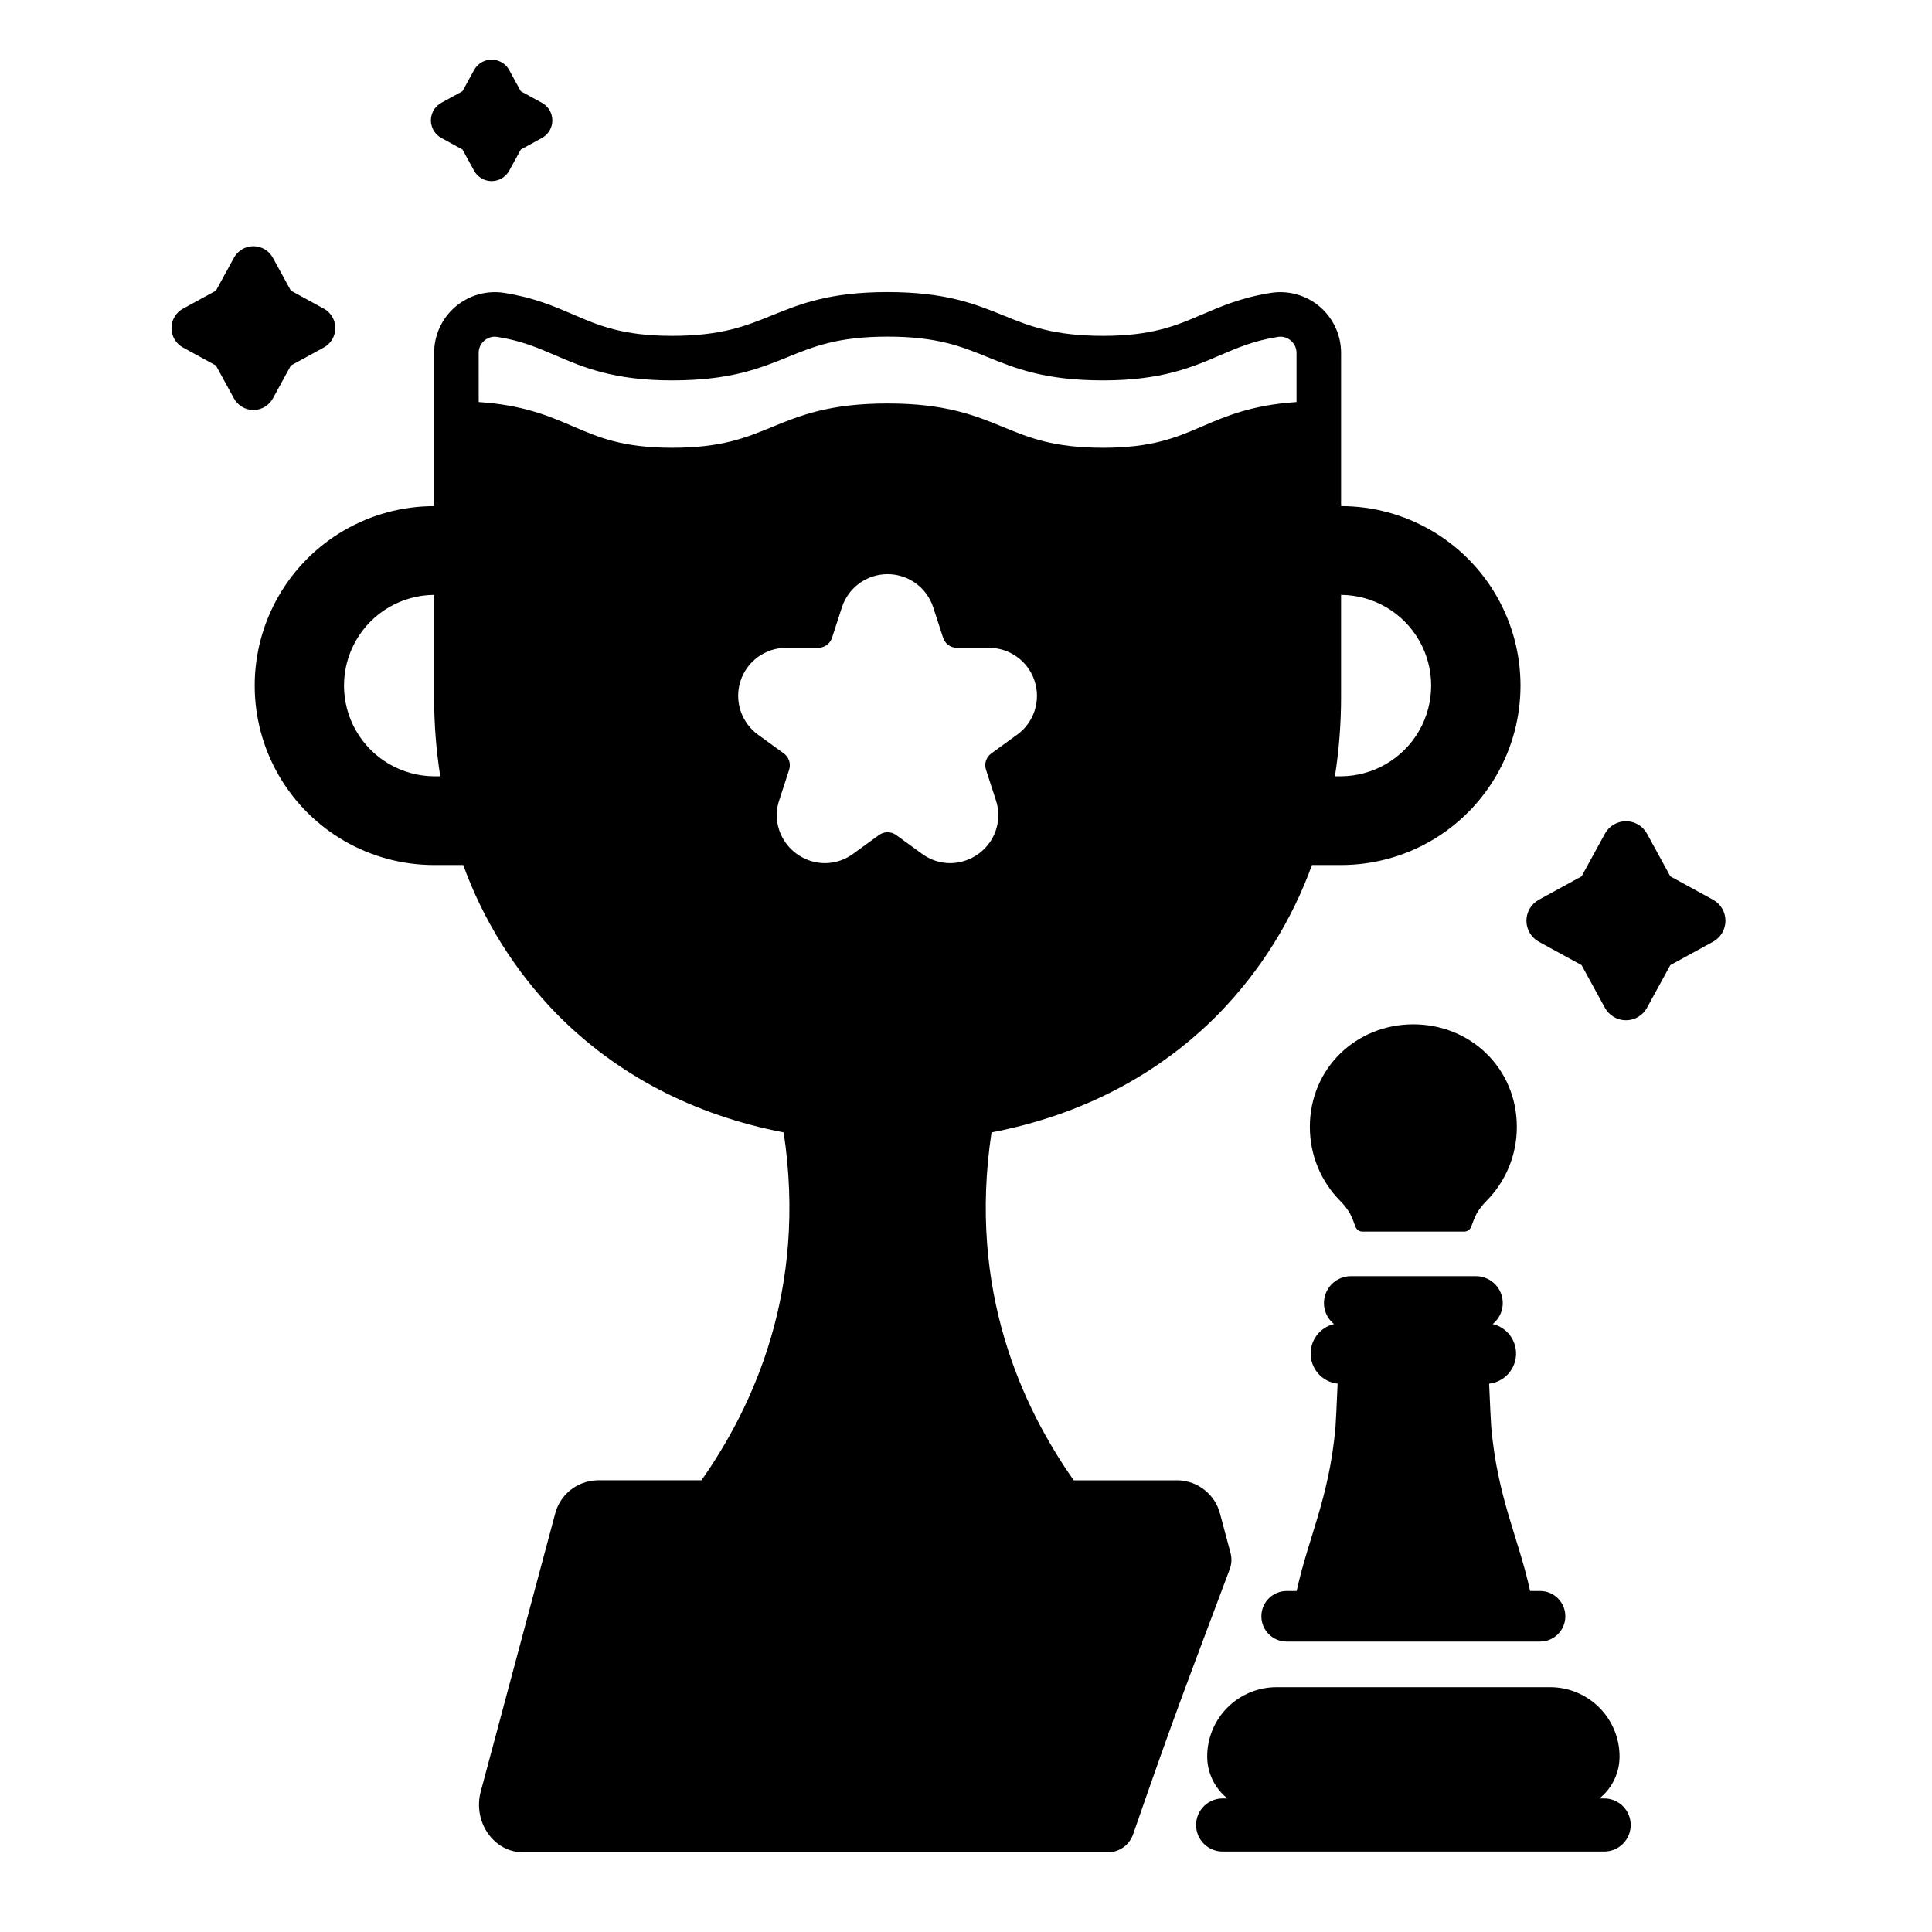 <?xml version="1.0" encoding="UTF-8"?>
<!-- Uploaded to: ICON Repo, www.iconrepo.com, Generator: ICON Repo Mixer Tools -->
<svg fill="#000000" width="800px" height="800px" version="1.1" viewBox="144 144 512 512" xmlns="http://www.w3.org/2000/svg">
 <g>
  <path d="m597.96 382.43-11.305-6.184-6.184-11.309h-0.004c-1.117-2.039-3.254-3.305-5.578-3.305-2.32 0.004-4.461 1.27-5.574 3.309l-6.184 11.309-11.305 6.18c-2.039 1.113-3.309 3.254-3.309 5.578 0 2.324 1.27 4.461 3.309 5.578l11.309 6.184 6.18 11.301h-0.004c1.117 2.039 3.254 3.309 5.578 3.312 2.324 0 4.465-1.27 5.578-3.309l6.18-11.305 11.309-6.188h0.004c2.039-1.113 3.305-3.254 3.305-5.574 0-2.324-1.266-4.461-3.305-5.578z"/>
  <path d="m287.62 171.25-5.609-3.07-3.074-5.617c-0.93-1.699-2.715-2.758-4.652-2.758s-3.719 1.059-4.652 2.758l-3.07 5.613-5.609 3.07c-1.699 0.93-2.762 2.715-2.762 4.656 0 1.938 1.062 3.723 2.762 4.652l5.609 3.066 3.07 5.613v0.004c0.934 1.699 2.715 2.758 4.652 2.758 1.941 0 3.723-1.059 4.656-2.758l3.07-5.609 5.609-3.07h-0.004c1.699-0.93 2.758-2.715 2.758-4.652s-1.059-3.723-2.758-4.652z"/>
  <path d="m229.8 225.79-8.719-4.766-4.769-8.715h-0.004c-1.027-1.891-3.008-3.062-5.156-3.062-2.148 0-4.129 1.172-5.156 3.062l-4.766 8.715-8.73 4.769c-1.883 1.031-3.055 3.008-3.055 5.156s1.172 4.125 3.055 5.156l8.73 4.769 4.769 8.719v-0.004c1.031 1.887 3.008 3.062 5.156 3.062 2.152 0 4.129-1.176 5.16-3.062l4.769-8.723 8.719-4.766c1.887-1.031 3.059-3.008 3.059-5.156 0-2.148-1.172-4.125-3.059-5.16z"/>
  <path d="m499.4 278.13v-40.598c0.004-4.707-2.055-9.18-5.629-12.238-3.574-3.062-8.309-4.406-12.957-3.676-7.828 1.242-13.113 3.516-18.223 5.715-6.769 2.918-13.168 5.672-26.234 5.672-13.133 0-19.551-2.606-26.348-5.367-7.547-3.062-15.352-6.234-30.793-6.234s-23.238 3.168-30.785 6.234c-6.797 2.754-13.215 5.367-26.344 5.367-13.066 0-19.461-2.754-26.23-5.672-5.106-2.199-10.391-4.473-18.219-5.715-4.652-0.73-9.387 0.613-12.961 3.676-3.574 3.059-5.633 7.531-5.629 12.238v40.598c-16.992 0-32.691 9.07-41.184 23.785-8.492 14.715-8.488 32.844 0.008 47.559 8.496 14.711 24.199 23.773 41.191 23.77h7.699c5.316 14.68 13.691 28.059 24.57 39.254 15.996 16.324 36.539 27.02 60.344 31.594 6.324 41.887-8.145 72.766-21.781 92.199l-27.641 0.004c-5.371 0.141-9.973 3.883-11.207 9.109l-19.641 73.348c-2.156 8.07 3.434 16.129 11.207 16.129h154.98c3.016 0 5.703-1.914 6.691-4.766 11.102-32 12.676-35.762 25.602-70.258 0.52-1.383 0.594-2.891 0.211-4.316l-2.707-10.133c-1.238-5.231-5.84-8.969-11.211-9.113h-27.633c-13.637-19.434-28.105-50.312-21.781-92.199 23.809-4.574 44.355-15.27 60.352-31.598h-0.004c10.879-11.195 19.254-24.578 24.57-39.254h7.695c16.992 0.004 32.691-9.059 41.191-23.77 8.5-14.711 8.504-32.84 0.012-47.559-8.492-14.715-24.188-23.785-41.18-23.789zm-240.34 71.598c-8.555-0.055-16.434-4.644-20.695-12.059-4.266-7.414-4.266-16.535-0.008-23.953 4.258-7.414 12.133-12.012 20.688-12.07v27.016c-0.008 7.051 0.535 14.098 1.629 21.066zm154.5-11.039-6.859 4.984v-0.004c-1.359 0.984-1.926 2.731-1.402 4.32l2.621 8.062-0.004 0.004c1.289 3.84 0.641 8.07-1.742 11.348-2.41 3.332-6.269 5.316-10.383 5.34-2.684-0.012-5.289-0.875-7.449-2.469l-6.859-4.984c-1.352-0.98-3.188-0.98-4.539 0l-6.859 4.984h-0.004c-2.156 1.594-4.766 2.457-7.445 2.469-4.113-0.023-7.973-2.004-10.383-5.34-2.383-3.277-3.035-7.508-1.742-11.348l2.621-8.062-0.004-0.004c0.52-1.59-0.047-3.336-1.402-4.32l-6.859-4.984c-4.457-3.238-6.324-8.98-4.621-14.219 1.703-5.242 6.586-8.789 12.098-8.789h8.48c1.672 0 3.16-1.078 3.676-2.672l2.617-8.062c1.703-5.238 6.586-8.789 12.098-8.789 5.512 0 10.395 3.551 12.098 8.789l2.621 8.07c0.512 1.594 2 2.672 3.676 2.668h8.477c5.512 0 10.395 3.547 12.098 8.789s-0.16 10.984-4.621 14.223zm22.789-76.027c-13.121 0-19.535-2.637-26.324-5.426-7.555-3.102-15.363-6.312-30.812-6.312-15.449 0-23.258 3.207-30.809 6.312-6.789 2.789-13.207 5.426-26.32 5.426-13.066 0-19.461-2.754-26.23-5.668-6.242-2.688-13.211-5.68-24.992-6.445l-0.008-13.016c-0.008-1.266 0.547-2.469 1.516-3.281 0.758-0.656 1.727-1.02 2.731-1.027 0.23 0 0.461 0.02 0.688 0.055 6.367 1.008 10.754 2.898 15.398 4.898 7.219 3.109 15.402 6.633 30.898 6.633 15.438 0 23.238-3.168 30.785-6.234 6.797-2.754 13.215-5.367 26.344-5.367s19.555 2.606 26.352 5.367c7.547 3.062 15.352 6.234 30.789 6.234 15.504 0 23.684-3.523 30.906-6.633 4.644-2 9.031-3.891 15.398-4.898 1.227-0.199 2.477 0.156 3.418 0.973 0.965 0.812 1.52 2.016 1.516 3.281v13.016c-11.789 0.762-18.762 3.758-25 6.445-6.781 2.914-13.176 5.668-26.242 5.668zm63.023 87.066h-1.605c1.09-6.969 1.637-14.016 1.629-21.066v-27.016c8.551 0.062 16.43 4.66 20.688 12.074 4.254 7.418 4.25 16.539-0.012 23.953-4.266 7.414-12.148 12.004-20.699 12.055z"/>
  <path d="m484.98 579.03h67.152c1.777 0 3.481-0.703 4.738-1.961 1.258-1.258 1.961-2.961 1.961-4.738 0-3.703-3-6.703-6.699-6.703h-2.644c-3.031-14.078-8.613-24.473-10.305-43.512-0.059-0.707-0.379-7.09-0.551-11.43h-0.004c3.887-0.43 6.894-3.598 7.129-7.496 0.234-3.902-2.375-7.406-6.18-8.297 2.359-1.898 3.269-5.078 2.262-7.934-1.004-2.856-3.703-4.766-6.731-4.762h-33.105c-3.031-0.004-5.727 1.906-6.734 4.762-1.004 2.856-0.098 6.035 2.262 7.934-3.805 0.891-6.414 4.394-6.18 8.297s3.246 7.066 7.133 7.496c-0.176 4.34-0.5 10.727-0.559 11.43-1.68 19.039-7.262 29.434-10.293 43.512h-2.652c-3.703 0-6.703 3-6.703 6.703 0 3.699 3 6.699 6.703 6.699z"/>
  <path d="m568.94 620.61h-1.09c0.414-0.328 0.809-0.68 1.184-1.051 1.766-1.762 3.035-3.965 3.68-6.375 0.293-1.094 0.449-2.219 0.473-3.348 0.012-0.109 0.012-0.227 0.012-0.336h-0.004c0-4.875-1.938-9.547-5.383-12.996-3.449-3.445-8.121-5.383-12.996-5.383h-72.508c-4.875-0.004-9.555 1.93-13.004 5.379-3.449 3.445-5.387 8.125-5.387 13 0 0.109 0 0.227 0.012 0.336 0.02 1.129 0.18 2.254 0.473 3.348 0.793 2.93 2.504 5.535 4.879 7.426h-1.109 0.004c-1.895-0.047-3.727 0.676-5.086 2-1.355 1.324-2.117 3.141-2.117 5.035 0 1.895 0.762 3.711 2.117 5.035 1.359 1.324 3.191 2.043 5.086 2h100.77c1.895 0.043 3.731-0.676 5.086-2 1.355-1.324 2.121-3.141 2.121-5.035 0-1.895-0.766-3.711-2.121-5.035-1.355-1.324-3.191-2.047-5.086-2z"/>
  <path d="m501.79 465.65c0.547 1.113 1.02 2.262 1.422 3.438 0.281 0.781 1.02 1.301 1.852 1.301h26.961c0.828 0 1.566-0.52 1.852-1.297 0.402-1.176 0.879-2.328 1.43-3.445 0.715-1.234 1.594-2.367 2.606-3.375 5.176-5.219 8.074-12.277 8.059-19.629 0-15.5-12.242-27.188-27.426-27.188s-27.426 11.691-27.426 27.188h0.004c-0.016 7.352 2.883 14.41 8.059 19.629 1.016 1.008 1.895 2.141 2.609 3.379z"/>
 </g>
</svg>